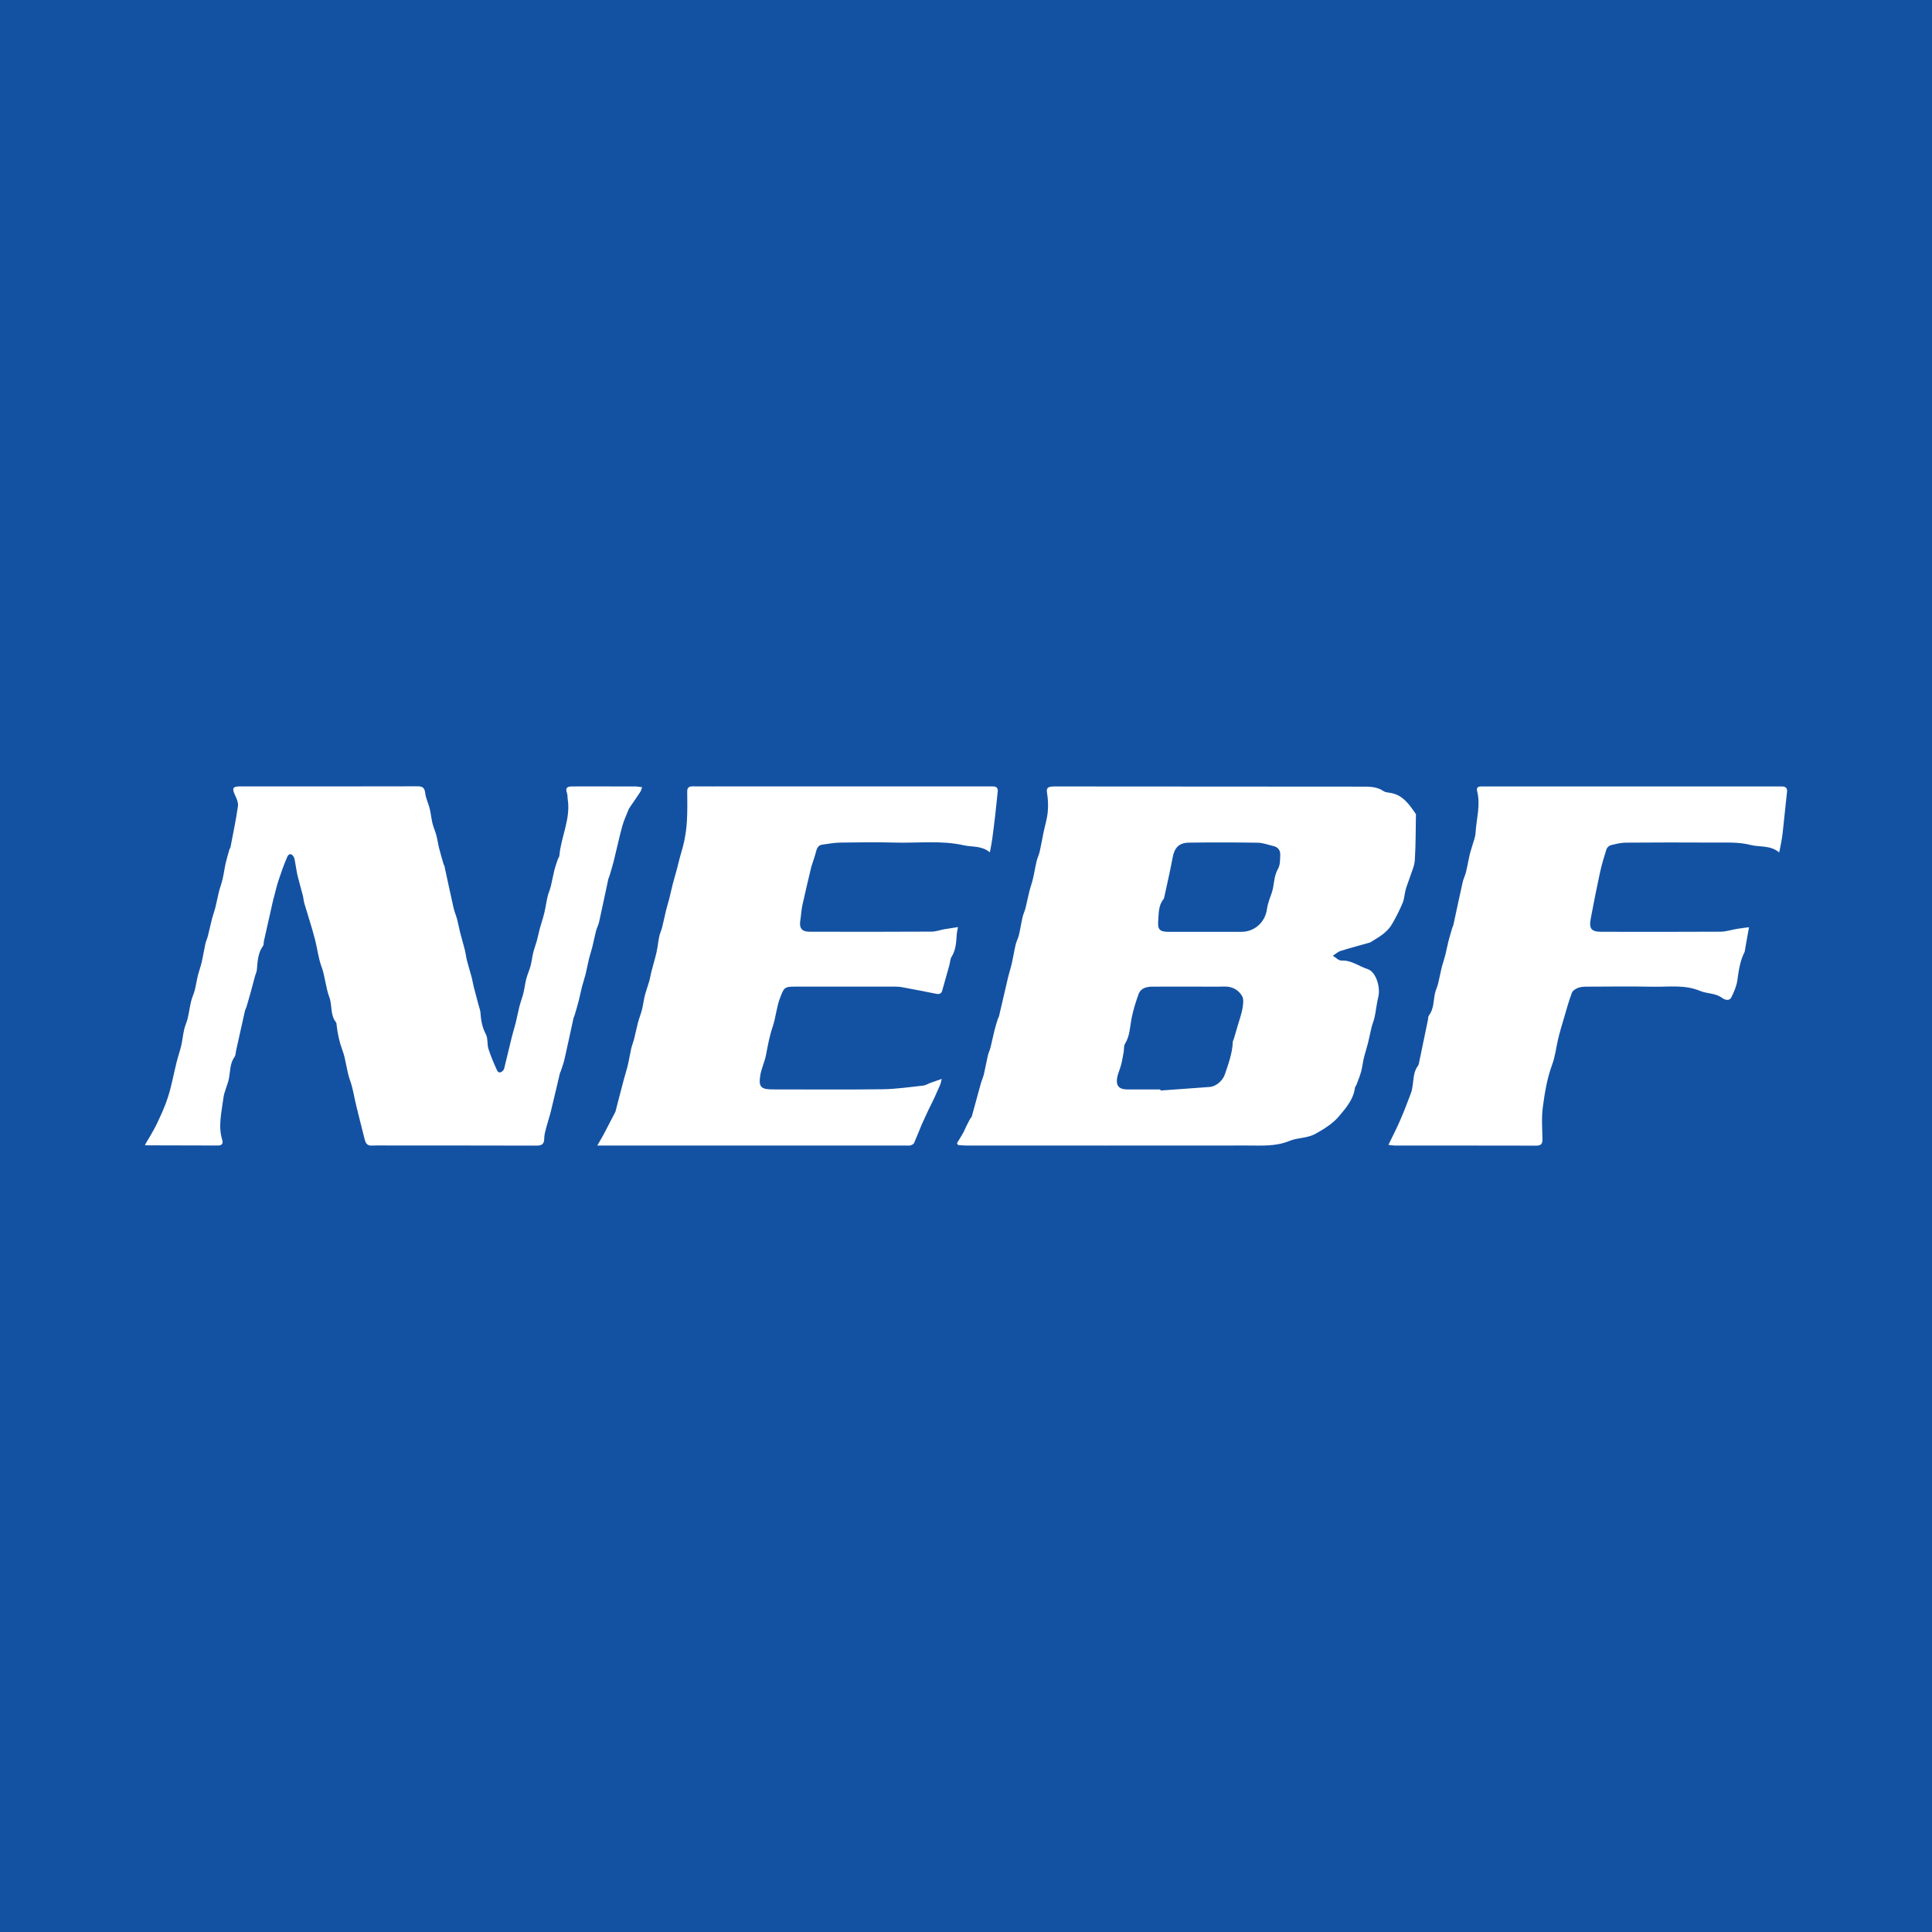 <?xml version="1.0" encoding="utf-8"?>
<!-- Generator: Adobe Illustrator 17.0.0, SVG Export Plug-In . SVG Version: 6.00 Build 0)  -->
<!DOCTYPE svg PUBLIC "-//W3C//DTD SVG 1.1//EN" "http://www.w3.org/Graphics/SVG/1.1/DTD/svg11.dtd">
<svg version="1.1" id="Layer_1" xmlns="http://www.w3.org/2000/svg" xmlns:xlink="http://www.w3.org/1999/xlink" x="0px" y="0px"
	 width="200px" height="200px" viewBox="0 0 200 200" enable-background="new 0 0 200 200" xml:space="preserve">
<rect fill="#1352A3" width="200" height="200"/>
<g>
	<path fill="#FFFFFF" d="M99.065,118.347c0.222-0.37,0.451-0.735,0.663-1.111c0.112-0.199,0.188-0.417,0.288-0.622
		c0.124-0.254,0.253-0.506,0.388-0.755c0.055-0.1,0.164-0.179,0.194-0.283c0.317-1.134,0.619-2.272,0.936-3.407
		c0.092-0.328,0.243-0.64,0.321-0.971c0.149-0.632,0.255-1.274,0.402-1.906c0.068-0.293,0.208-0.569,0.281-0.862
		c0.149-0.592,0.266-1.192,0.415-1.784c0.101-0.405,0.231-0.802,0.353-1.201c0.022-0.072,0.085-0.134,0.102-0.206
		c0.317-1.355,0.626-2.712,0.947-4.065c0.118-0.498,0.283-0.986,0.396-1.485c0.144-0.635,0.242-1.281,0.392-1.915
		c0.078-0.329,0.255-0.635,0.332-0.964c0.145-0.614,0.236-1.24,0.377-1.855c0.076-0.329,0.231-0.639,0.314-0.966
		c0.141-0.555,0.243-1.121,0.383-1.677c0.115-0.459,0.28-0.907,0.388-1.368c0.141-0.597,0.233-1.205,0.374-1.801
		c0.078-0.331,0.238-0.642,0.314-0.973c0.145-0.632,0.251-1.273,0.383-1.909c0.151-0.728,0.377-1.447,0.452-2.182
		c0.067-0.66,0.036-1.346-0.072-2.001c-0.075-0.459,0.061-0.608,0.46-0.649c0.134-0.014,0.269-0.016,0.404-0.016
		c10.546,0.005,21.091,0.01,31.637,0.019c0.806,0.001,1.62-0.033,2.338,0.465c0.164,0.114,0.401,0.139,0.609,0.167
		c1.37,0.179,2.044,1.212,2.742,2.218c-0.031,1.588-0.017,3.178-0.117,4.762c-0.038,0.608-0.329,1.202-0.518,1.798
		c-0.131,0.413-0.309,0.813-0.423,1.23c-0.126,0.46-0.138,0.96-0.318,1.394c-0.309,0.743-0.68,1.465-1.08,2.165
		c-0.46,0.804-1.222,1.294-1.999,1.754c-0.116,0.068-0.225,0.16-0.351,0.196c-0.992,0.287-1.993,0.542-2.977,0.853
		c-0.297,0.094-0.548,0.331-0.82,0.503c0.296,0.176,0.601,0.514,0.887,0.499c1.031-0.054,1.81,0.596,2.71,0.882
		c0.866,0.275,1.354,1.869,1.112,2.87c-0.167,0.689-0.239,1.401-0.382,2.097c-0.072,0.351-0.225,0.686-0.312,1.035
		c-0.139,0.556-0.241,1.121-0.381,1.677c-0.124,0.495-0.293,0.979-0.412,1.475c-0.116,0.485-0.166,0.986-0.296,1.466
		c-0.121,0.45-0.304,0.884-0.467,1.322c-0.047,0.125-0.156,0.236-0.172,0.362c-0.158,1.205-0.948,2.097-1.663,2.946
		c-0.624,0.74-1.495,1.281-2.39,1.784c-0.899,0.506-1.871,0.398-2.722,0.753c-1.422,0.592-2.871,0.477-4.324,0.478
		c-9.717,0.01-19.434,0.006-29.15,0.003c-0.279,0-0.559-0.036-0.838-0.056C99.139,118.469,99.102,118.408,99.065,118.347z
		 M120.121,112.779c0.003,0.037,0.005,0.075,0.008,0.112c1.704-0.123,3.409-0.239,5.112-0.371c0.675-0.053,1.348-0.686,1.548-1.279
		c0.373-1.108,0.785-2.201,0.831-3.389c0.004-0.109,0.079-0.215,0.112-0.324c0.157-0.527,0.313-1.055,0.465-1.584
		c0.152-0.529,0.347-1.051,0.433-1.591c0.066-0.411,0.137-0.932-0.053-1.25c-0.385-0.646-1.025-0.999-1.841-0.976
		c-1.021,0.029-2.043,0.005-3.065,0.005c-1.446,0-2.892-0.004-4.338,0.005c-0.626,0.004-1.239,0.129-1.475,0.793
		c-0.292,0.824-0.563,1.667-0.725,2.524c-0.167,0.886-0.172,1.794-0.674,2.601c-0.139,0.224-0.084,0.564-0.135,0.848
		c-0.081,0.45-0.157,0.903-0.272,1.345c-0.119,0.458-0.338,0.896-0.413,1.359c-0.127,0.787,0.225,1.165,1.011,1.169
		C117.807,112.783,118.964,112.779,120.121,112.779z M124.808,96.465c0-0.001,0-0.001,0-0.002c1.234,0,2.467,0.001,3.701,0
		c1.366-0.002,2.475-1.004,2.648-2.37c0.036-0.282,0.121-0.559,0.204-0.832c0.138-0.454,0.343-0.894,0.426-1.357
		c0.121-0.677,0.158-1.348,0.522-1.985c0.221-0.386,0.199-0.929,0.221-1.405c0.022-0.469-0.209-0.816-0.698-0.93
		c-0.54-0.126-1.082-0.337-1.625-0.346c-2.37-0.039-4.741-0.038-7.112-0.009c-1.06,0.013-1.518,0.528-1.708,1.565
		c-0.25,1.365-0.569,2.717-0.861,4.074c-0.016,0.074-0.035,0.158-0.081,0.214c-0.546,0.666-0.481,1.486-0.549,2.261
		c-0.076,0.871,0.173,1.115,1.039,1.119C122.225,96.47,123.517,96.465,124.808,96.465z"/>
	<path fill="#FFFFFF" d="M15,118.524c0.424-0.74,0.867-1.416,1.212-2.139c0.445-0.932,0.884-1.879,1.193-2.862
		c0.364-1.159,0.577-2.365,0.872-3.547c0.146-0.587,0.349-1.159,0.486-1.748c0.125-0.541,0.174-1.1,0.298-1.642
		c0.093-0.405,0.279-0.789,0.375-1.194c0.137-0.577,0.211-1.17,0.35-1.747c0.092-0.384,0.275-0.747,0.373-1.13
		c0.128-0.498,0.198-1.012,0.321-1.512c0.113-0.46,0.286-0.905,0.392-1.367c0.146-0.634,0.244-1.279,0.384-1.914
		c0.065-0.294,0.199-0.573,0.274-0.866c0.151-0.591,0.274-1.19,0.426-1.781c0.099-0.384,0.244-0.755,0.341-1.139
		c0.135-0.538,0.232-1.086,0.367-1.624c0.111-0.438,0.276-0.863,0.378-1.304c0.129-0.559,0.203-1.13,0.329-1.689
		c0.103-0.46,0.244-0.913,0.374-1.367c0.026-0.091,0.1-0.171,0.118-0.263c0.268-1.411,0.568-2.819,0.77-4.24
		c0.053-0.375-0.152-0.815-0.324-1.186c-0.298-0.647-0.21-0.853,0.475-0.853c6.15-0.002,12.3,0.004,18.45-0.012
		c0.542-0.001,0.721,0.177,0.785,0.713c0.065,0.538,0.327,1.049,0.459,1.582c0.124,0.502,0.167,1.024,0.289,1.527
		c0.102,0.421,0.288,0.822,0.4,1.242c0.118,0.442,0.176,0.9,0.288,1.344c0.139,0.552,0.304,1.098,0.461,1.646
		c0.021,0.073,0.078,0.136,0.094,0.21c0.314,1.437,0.615,2.878,0.94,4.313c0.092,0.405,0.264,0.791,0.371,1.194
		c0.122,0.462,0.202,0.935,0.32,1.398c0.15,0.591,0.331,1.174,0.478,1.765c0.092,0.37,0.13,0.754,0.225,1.123
		c0.15,0.586,0.336,1.162,0.491,1.746c0.083,0.313,0.125,0.636,0.205,0.95c0.163,0.643,0.338,1.282,0.508,1.923
		c0.064,0.24,0.165,0.478,0.183,0.721c0.056,0.792,0.174,1.541,0.564,2.271c0.23,0.431,0.115,1.031,0.27,1.519
		c0.242,0.758,0.559,1.496,0.891,2.221c0.133,0.29,0.399,0.264,0.61,0.021c0.05-0.057,0.104-0.124,0.121-0.194
		c0.271-1.109,0.532-2.22,0.807-3.328c0.119-0.479,0.275-0.949,0.393-1.428c0.138-0.556,0.238-1.122,0.381-1.677
		c0.122-0.476,0.301-0.938,0.418-1.415c0.119-0.483,0.17-0.983,0.296-1.464c0.119-0.454,0.322-0.885,0.443-1.338
		c0.118-0.442,0.159-0.904,0.269-1.348c0.109-0.438,0.273-0.863,0.393-1.299c0.112-0.406,0.186-0.822,0.297-1.227
		c0.144-0.528,0.328-1.045,0.456-1.577c0.135-0.559,0.208-1.132,0.339-1.692c0.085-0.365,0.246-0.712,0.337-1.077
		c0.138-0.556,0.232-1.123,0.371-1.679c0.096-0.382,0.232-0.755,0.358-1.129c0.043-0.126,0.149-0.241,0.16-0.367
		c0.167-1.962,1.18-3.799,0.869-5.832c-0.035-0.228-0.012-0.473-0.088-0.684c-0.195-0.534,0.075-0.659,0.523-0.661
		c0.636-0.002,1.272-0.003,1.909-0.003c1.542,0,3.085-0.002,4.627,0.005c0.219,0.001,0.438,0.046,0.725,0.078
		c-0.082,0.217-0.11,0.369-0.188,0.488c-0.354,0.538-0.723,1.067-1.086,1.6c-0.043,0.063-0.087,0.129-0.115,0.2
		c-0.228,0.58-0.503,1.148-0.665,1.746c-0.329,1.211-0.589,2.441-0.893,3.66c-0.128,0.516-0.294,1.022-0.445,1.532
		c-0.027,0.092-0.083,0.177-0.103,0.269c-0.321,1.491-0.63,2.985-0.961,4.474c-0.069,0.311-0.234,0.6-0.314,0.91
		c-0.14,0.536-0.239,1.082-0.372,1.619c-0.105,0.423-0.251,0.836-0.355,1.259c-0.131,0.539-0.226,1.087-0.359,1.625
		c-0.104,0.421-0.253,0.832-0.362,1.252c-0.124,0.482-0.214,0.972-0.338,1.453c-0.132,0.513-0.286,1.022-0.434,1.531
		c-0.027,0.092-0.087,0.175-0.107,0.267c-0.315,1.435-0.618,2.872-0.944,4.304c-0.097,0.424-0.257,0.834-0.391,1.249
		c-0.018,0.054-0.061,0.101-0.074,0.156c-0.313,1.316-0.614,2.636-0.937,3.95c-0.139,0.566-0.332,1.118-0.478,1.682
		c-0.096,0.371-0.209,0.752-0.21,1.129c-0.002,0.585-0.244,0.75-0.808,0.748c-4.955-0.017-9.909-0.01-14.864-0.011
		c-0.713,0-1.428-0.024-2.14,0.006c-0.479,0.021-0.648-0.17-0.771-0.63c-0.304-1.143-0.572-2.295-0.862-3.435
		c-0.225-0.886-0.342-1.817-0.647-2.656c-0.38-1.044-0.427-2.154-0.801-3.157c-0.317-0.847-0.493-1.682-0.594-2.556
		c-0.013-0.114-0.01-0.255-0.075-0.335c-0.615-0.766-0.372-1.758-0.68-2.579c-0.389-1.036-0.44-2.151-0.806-3.149
		c-0.339-0.922-0.433-1.856-0.667-2.777c-0.327-1.287-0.753-2.548-1.126-3.824c-0.075-0.257-0.084-0.532-0.15-0.792
		c-0.174-0.682-0.378-1.357-0.542-2.042c-0.107-0.447-0.164-0.906-0.249-1.359c-0.035-0.188-0.054-0.388-0.134-0.557
		c-0.183-0.389-0.512-0.436-0.678-0.06c-0.352,0.802-0.641,1.634-0.917,2.466c-0.191,0.574-0.319,1.168-0.475,1.753
		c-0.01,0.037-0.033,0.071-0.041,0.108c-0.331,1.468-0.663,2.936-0.991,4.405c-0.038,0.169-0.003,0.38-0.093,0.506
		c-0.539,0.749-0.563,1.617-0.639,2.481c-0.018,0.206-0.124,0.403-0.179,0.606c-0.169,0.622-0.33,1.246-0.501,1.867
		c-0.125,0.455-0.259,0.908-0.395,1.36c-0.044,0.147-0.129,0.283-0.163,0.431c-0.31,1.375-0.613,2.751-0.919,4.127
		c-0.046,0.206-0.037,0.453-0.15,0.61c-0.495,0.685-0.434,1.495-0.588,2.261c-0.138,0.687-0.49,1.339-0.573,2.027
		c-0.172,1.422-0.559,2.849-0.122,4.295c0.106,0.352,0.026,0.6-0.429,0.598c-2.448-0.011-4.897-0.01-7.345-0.018
		C15.11,118.571,15.005,118.525,15,118.524z"/>
	<path fill="#FFFFFF" d="M99.169,95.97c-0.053,0.315-0.113,0.548-0.129,0.784c-0.054,0.789-0.085,1.571-0.527,2.28
		c-0.155,0.248-0.155,0.591-0.237,0.887c-0.244,0.88-0.491,1.76-0.742,2.637c-0.093,0.324-0.31,0.382-0.629,0.317
		c-1.178-0.241-2.361-0.464-3.543-0.684c-0.226-0.042-0.46-0.057-0.69-0.057c-3.49-0.003-6.979-0.004-10.469,0.001
		c-1.02,0.001-1.066,0.169-1.438,1.13c-0.387,1-0.452,2.066-0.783,3.04c-0.327,0.962-0.496,1.921-0.684,2.899
		c-0.139,0.725-0.485,1.414-0.598,2.14c-0.185,1.186,0.082,1.432,1.299,1.432c3.798,0.001,7.597,0.034,11.394-0.017
		c1.396-0.019,2.79-0.229,4.182-0.379c0.256-0.028,0.496-0.191,0.747-0.282c0.334-0.122,0.671-0.236,1.169-0.411
		c-0.086,0.32-0.109,0.475-0.168,0.615c-0.191,0.45-0.392,0.896-0.595,1.341c-0.101,0.223-0.215,0.44-0.322,0.66
		c-0.109,0.222-0.222,0.443-0.327,0.667c-0.174,0.371-0.343,0.745-0.514,1.117c-0.056,0.122-0.115,0.242-0.166,0.366
		c-0.258,0.628-0.503,1.263-0.781,1.882c-0.05,0.111-0.223,0.194-0.356,0.233c-0.143,0.041-0.306,0.017-0.46,0.017
		c-10.199,0.001-20.398,0.001-30.596,0.001c-0.436,0-0.872,0-1.374,0c0.272-0.476,0.492-0.839,0.691-1.213
		c0.383-0.722,0.753-1.451,1.129-2.177c0.018-0.034,0.045-0.065,0.054-0.102c0.288-1.102,0.571-2.206,0.862-3.307
		c0.136-0.515,0.305-1.021,0.428-1.539c0.132-0.558,0.215-1.128,0.344-1.687c0.081-0.351,0.221-0.689,0.31-1.038
		c0.141-0.555,0.249-1.119,0.396-1.672c0.121-0.456,0.301-0.896,0.416-1.353c0.121-0.482,0.175-0.981,0.298-1.462
		c0.125-0.491,0.311-0.966,0.448-1.455c0.098-0.35,0.151-0.713,0.242-1.065c0.165-0.641,0.365-1.274,0.51-1.92
		c0.122-0.543,0.17-1.102,0.285-1.646c0.069-0.33,0.221-0.642,0.303-0.97c0.145-0.573,0.257-1.155,0.398-1.729
		c0.104-0.423,0.239-0.838,0.346-1.26c0.127-0.499,0.23-1.005,0.359-1.504c0.123-0.477,0.27-0.948,0.398-1.424
		c0.104-0.388,0.193-0.779,0.295-1.168c0.17-0.642,0.381-1.276,0.508-1.927c0.132-0.675,0.227-1.364,0.261-2.051
		c0.049-0.975,0.045-1.954,0.027-2.93c-0.008-0.429,0.144-0.587,0.567-0.582c1.33,0.013,2.66,0.003,3.991,0.003
		c8.772,0,17.544,0,26.316,0c0.251,0,0.501,0.008,0.752,0.003c0.357-0.008,0.557,0.144,0.52,0.517
		c-0.083,0.837-0.171,1.674-0.267,2.509c-0.094,0.817-0.196,1.632-0.307,2.447c-0.056,0.406-0.142,0.808-0.239,1.349
		c-0.878-0.714-1.823-0.531-2.686-0.726c-2.349-0.531-4.718-0.217-7.075-0.282c-1.907-0.053-3.817-0.028-5.726,0
		c-0.627,0.009-1.255,0.126-1.879,0.215c-0.404,0.058-0.542,0.358-0.633,0.727c-0.122,0.494-0.3,0.973-0.454,1.459
		c-0.006,0.018-0.017,0.035-0.022,0.054c-0.314,1.338-0.641,2.673-0.933,4.016c-0.114,0.523-0.132,1.067-0.219,1.597
		c-0.126,0.765,0.15,1.158,0.941,1.16c4.222,0.012,8.444,0.01,12.666-0.011c0.434-0.002,0.867-0.171,1.302-0.248
		C98.239,96.109,98.727,96.04,99.169,95.97z"/>
	<path fill="#FFFFFF" d="M184.183,88.245c-0.947-0.783-2.008-0.53-2.955-0.773c-1.281-0.329-2.56-0.242-3.843-0.249
		c-3.027-0.017-6.054-0.017-9.081,0.008c-0.527,0.004-1.061,0.138-1.576,0.271c-0.172,0.044-0.375,0.248-0.43,0.421
		c-0.251,0.793-0.492,1.593-0.669,2.405c-0.345,1.586-0.66,3.179-0.957,4.775c-0.195,1.046,0.068,1.356,1.118,1.357
		c4.107,0.006,8.213,0.015,12.319-0.01c0.567-0.003,1.133-0.2,1.701-0.292c0.444-0.073,0.892-0.124,1.247-0.172
		c-0.146,0.818-0.277,1.558-0.409,2.297c-0.017,0.095-0.017,0.199-0.059,0.282c-0.471,0.926-0.599,1.929-0.744,2.943
		c-0.085,0.593-0.345,1.177-0.611,1.724c-0.227,0.466-0.73,0.24-0.96,0.071c-0.698-0.515-1.559-0.422-2.278-0.723
		c-1.611-0.675-3.264-0.4-4.901-0.434c-2.216-0.046-4.434-0.016-6.651-0.008c-0.345,0.001-0.708-0.001-1.028,0.105
		c-0.264,0.088-0.6,0.286-0.688,0.517c-0.323,0.851-0.564,1.733-0.821,2.608c-0.225,0.764-0.459,1.528-0.636,2.303
		c-0.194,0.85-0.28,1.698-0.596,2.551c-0.512,1.379-0.759,2.877-0.958,4.346c-0.148,1.099-0.066,2.232-0.042,3.349
		c0.011,0.501-0.149,0.681-0.657,0.68c-4.858-0.013-9.717-0.006-14.575-0.011c-0.258,0-0.516-0.048-0.714-0.067
		c0.427-0.889,0.857-1.722,1.23-2.58c0.392-0.9,0.738-1.821,1.086-2.74c0.101-0.266,0.155-0.555,0.197-0.838
		c0.103-0.7,0.081-1.431,0.549-2.033c0.045-0.058,0.072-0.139,0.087-0.213c0.316-1.511,0.628-3.023,0.941-4.534
		c0.031-0.151,0.013-0.337,0.097-0.447c0.514-0.673,0.47-1.487,0.621-2.255c0.069-0.35,0.241-0.679,0.329-1.026
		c0.136-0.537,0.228-1.086,0.361-1.624c0.109-0.44,0.264-0.869,0.377-1.308c0.123-0.482,0.21-0.972,0.332-1.454
		c0.12-0.474,0.264-0.943,0.402-1.412c0.032-0.11,0.097-0.212,0.121-0.324c0.32-1.47,0.628-2.943,0.958-4.411
		c0.079-0.35,0.254-0.677,0.339-1.026c0.145-0.595,0.244-1.2,0.381-1.797c0.076-0.333,0.195-0.656,0.286-0.986
		c0.117-0.423,0.302-0.845,0.325-1.274c0.08-1.446,0.541-2.879,0.164-4.342c-0.08-0.312,0.052-0.482,0.384-0.479
		c0.154,0.001,0.308-0.003,0.463-0.003c10.025,0,20.051-0.001,30.076-0.001c0.212,0,0.424,0.008,0.636,0.004
		c0.357-0.007,0.562,0.155,0.525,0.52c-0.14,1.392-0.291,2.783-0.443,4.174c-0.038,0.342-0.09,0.683-0.148,1.023
		C184.348,87.461,184.275,87.787,184.183,88.245z"/>
</g>
</svg>

